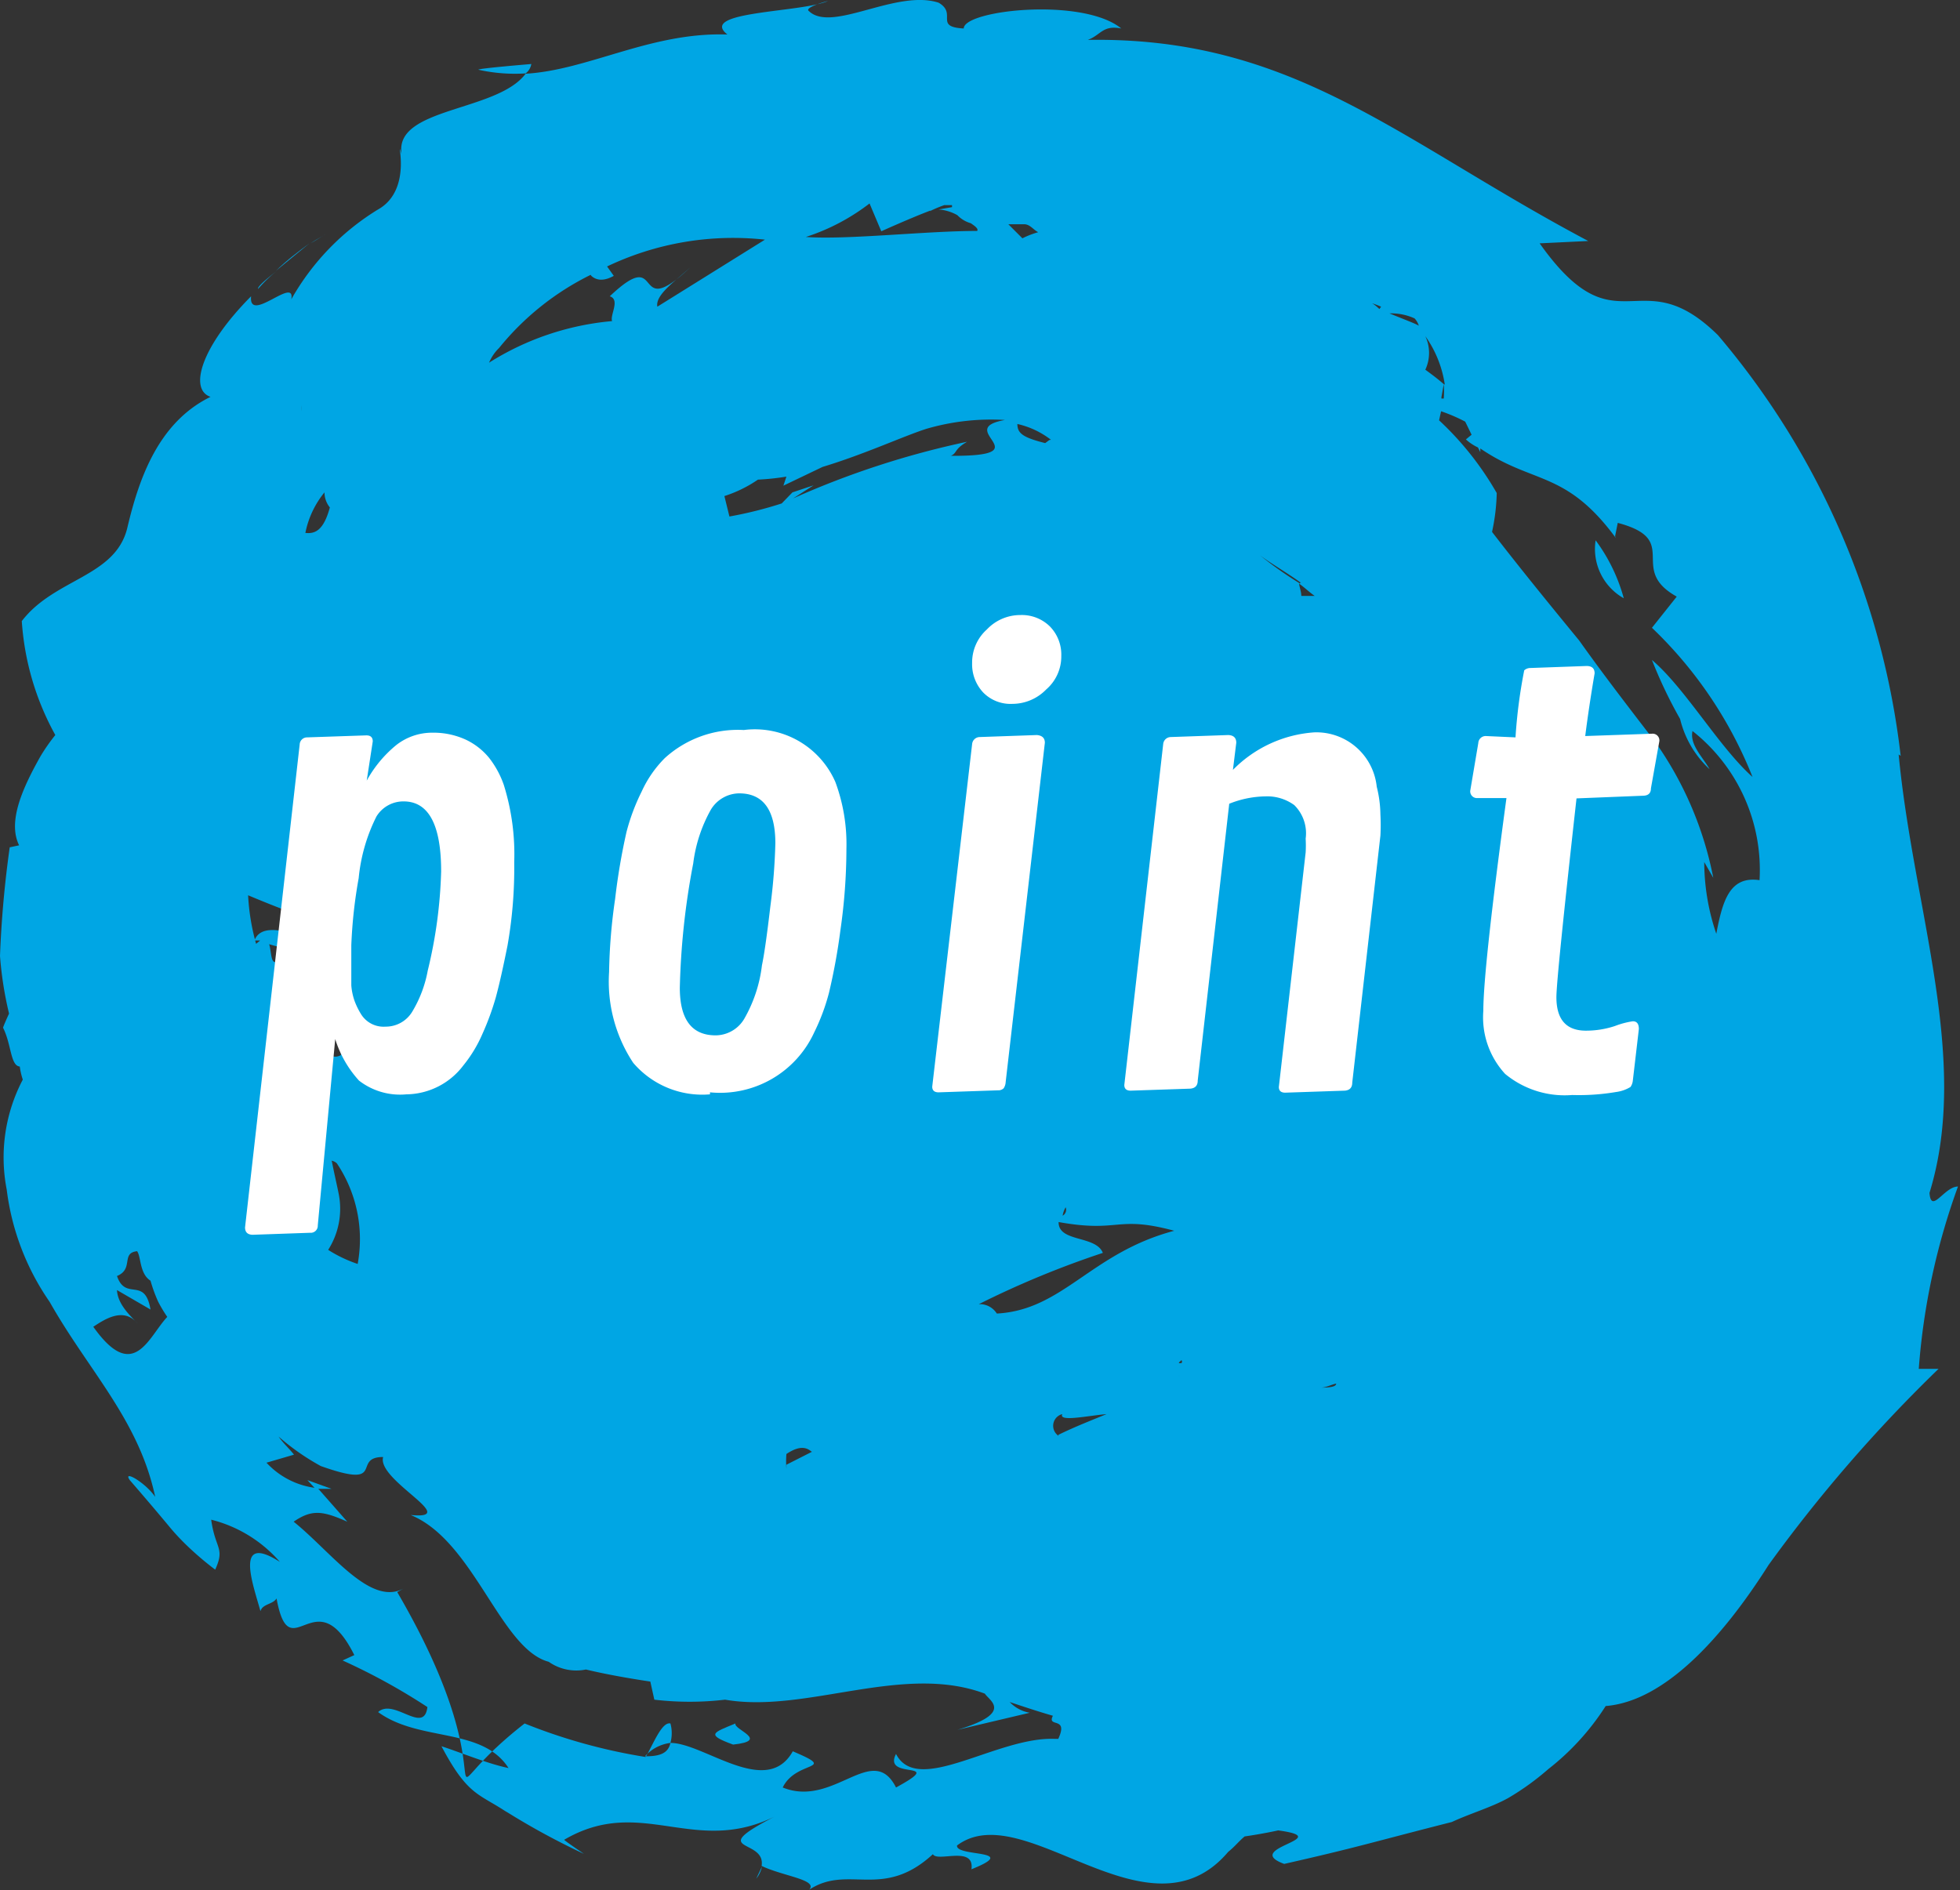 <svg xmlns="http://www.w3.org/2000/svg" viewBox="0 0 58.47 56.4"><rect x="0" y="0" width="58.47" height="56.4" fill="#333333" stroke="none"/><defs><style>.cls-1{fill:#00a6e4;}.cls-2{fill:#fff;}</style></defs><title>point</title><g id="レイヤー_2" data-name="レイヤー 2"><g id="contents"><path class="cls-1" d="M37.74,22.21c-.11-.26-.25-.36-.32-.33.16.23.28.4.32.33"/><path class="cls-1" d="M9.17,44.16l.24.26.48,0Z"/><path class="cls-1" d="M35,30.29l0,0c.36,0,.16,0,0,0"/><path class="cls-1" d="M9.26,7.26c.16-.08.33-.21.46-.27,0,0-.21.11-.46.27"/><path class="cls-1" d="M7.7,8.62a4,4,0,0,1,.56-.54c-.32.25-.59.48-.56.54"/><path class="cls-1" d="M8.23,8.08l1-.82c-.32.24-.66.49-1,.82"/><path class="cls-1" d="M14.27,2.08a5,5,0,0,0,1.41.11.44.44,0,0,0,.17-.28s-1.58.13-1.58.17"/><path class="cls-1" d="M41.61,32.91A1.58,1.58,0,0,1,42,32.8a.86.86,0,0,0-.37.12"/><path class="cls-1" d="M56.7,22.55A23.54,23.54,0,0,0,51.25,10c-2.36-2.32-3,.53-5.32-2.74l1.45-.07c-5.66-3-8.79-6.1-14.93-6,.39-.14.44-.45,1-.34-1.15-.94-4.7-.55-4.7,0C27.85.8,28.57.41,28,.08c-1.27-.41-3.18.91-3.87.25-.13-.09.36-.25.57-.3-.81.35-3.89.3-3,1C19.42.95,17.56,2.09,15.68,2.2c-.85,1.14-3.92,1-3.7,2.39-.22-.64.4,1.06-.72,1.67A7.42,7.42,0,0,0,8.69,8.93c.13-.71-1.28.75-1.2-.09-1.5,1.51-1.86,2.78-1.21,3-1.55.76-2.13,2.42-2.48,3.9S1.63,17.25.65,18.53a8.12,8.12,0,0,0,1,3.4,5.61,5.61,0,0,0-.44.63c-.5.89-1,1.93-.64,2.66l-.28.06A31.78,31.78,0,0,0,0,28.52a10.77,10.77,0,0,0,.27,1.72c-.06.13-.14.31-.18.42.25.49.22,1.14.5,1.16a2.09,2.09,0,0,0,.09.39,5,5,0,0,0-.48,3.28,7.49,7.49,0,0,0,1.28,3.35c1.17,2.07,2.66,3.52,3.15,5.82-.3-.44-1-.83-.75-.49,0,0,.61.7,1.19,1.4s1.35,1.26,1.35,1.26c.3-.66,0-.61-.12-1.49a4,4,0,0,1,2.05,1.26c-1.39-.89-.79.7-.58,1.47.06-.22.37-.2.48-.38.4,2.17,1.15-.65,2.32,1.69l-.35.16a18.59,18.59,0,0,1,2.53,1.39c-.1.84-1-.28-1.47.15,1.23.9,3.1.44,3.89,1.67-.63-.13-1.44-.47-2-.65.8,1.51,1.12,1.4,2,2l-.1-.07a21.61,21.61,0,0,0,2.35,1.28s-.59-.4-.59-.42c2.34-1.37,3.93.57,6.43-.77-2.33,1.18-.4.7-.54,1.55.65.31,1.69.41,1.42.71,1.17-.77,2.19.32,3.69-1.06.13.25,1.25-.27,1.15.45,1.5-.6-.48-.36-.43-.71,2-1.5,5.71,3,8.09.19.21-.17.3-.3.49-.46.56-.08,1-.18,1-.18,1.77.24-1.12.52.18,1,2.21-.5,2.6-.64,5-1.25.56-.26,1.19-.44,1.69-.72a7.84,7.84,0,0,0,1.19-.86,7.49,7.49,0,0,0,1.71-1.88c1.74-.14,3.46-2,4.86-4.21a44.13,44.13,0,0,1,5.07-5.85h-.59a20.27,20.27,0,0,1,1.17-5.44c-.41,0-.8.84-.85.19,1.23-4-.48-8.45-.92-13.08m-14,29.2.09.3ZM40,8.69l-.12,0s.06.05.12,0M10.17,31.48c-.93.49-.85-3.14-1.41-1.16v-2l.53.13a8.66,8.66,0,0,1,.88,3M7.4,26.71c.5.21,1,.41,1.45.57a6.4,6.4,0,0,0,.24.68c-.73-.25-1.33-.35-1.5.1l.17,0-.12.1a6.56,6.56,0,0,1-.24-1.48M17.64,8.23c.12.11.33.19.67,0l-.2-.28a8.73,8.73,0,0,1,4.71-.8l-3.21,2c-.07-.36.56-.78,1-1.19-1.82,1.73-.74-.71-2.42.88.32.1,0,.56.07.74a8.23,8.23,0,0,0-3.67,1.24,1.33,1.33,0,0,1,.3-.44,8.15,8.15,0,0,1,2.73-2.18M27.74,6.3a3.65,3.65,0,0,1,.43-.18h.23s0,0,0,.06L28,6.25a1.32,1.32,0,0,1,.56.17.89.89,0,0,0,.4.24c.1.07.24.16.19.23-1.54,0-3.89.27-5.11.18a6.25,6.25,0,0,0,1.9-1l.35.83s.91-.41,1.47-.62m7.5,34.32c0,.07,0,.07-.07.07s.05-.07.05-.09,0,0,0,0m-3.54-4.31a.71.71,0,0,1,.09-.25.2.2,0,0,1-.09.25m-10.28-22h0s0,0,0,0ZM9.56,27.59c-.21.12-.36.05-.42-.17a1.69,1.69,0,0,0,.42.17m29.19-10.2h0a11.37,11.37,0,0,1-1.16-.82c.35.26.81.52,1.25.84,0,0,0-.05-.09,0,.17.12.3.25.47.37l-.4,0c0-.14-.07-.3-.07-.41M31.3,13.13l-.12.09c-.68-.17-.83-.3-.83-.57a2.54,2.54,0,0,1,1,.47m-3,.49c.23-.11.09-.19.5-.43a25.91,25.91,0,0,0-5.19,1.69l.61-.39-.63.21-.32.33a11.83,11.83,0,0,1-1.56.39l-.15-.61a3.8,3.8,0,0,0,1-.49,7.44,7.44,0,0,0,.85-.09l-.09.27,1.17-.56c1.26-.38,2.44-.93,3.11-1.14a6.89,6.89,0,0,1,2.33-.26c-1.58.28,1.15,1.08-1.6,1.07M8.63,28.31c-.6.8-.5.19-.6-.14a4,4,0,0,0,.6.14m15.6,15-.77.39v.12a2.66,2.66,0,0,1,0-.44c.42-.28.62-.18.75-.07m7.37-.47a.36.36,0,0,1,.11-.65c-.12.24.75.05,1.32,0-.41.17-.93.37-1.44.62m-1.84-3.63a.6.6,0,0,0-.53-.27,27.72,27.72,0,0,1,3.7-1.53c-.21-.53-1.33-.31-1.32-.92,1.84.33,1.7-.21,3.45.26-2.49.66-3.31,2.36-5.29,2.47M35.34,41c-.09,0-.11.06-.18.06s0,0,0,0a.62.62,0,0,1,.18,0m4.52.22c0,.08-.13.12-.46.12.16,0,.31-.09.46-.12M31,6.92a2.61,2.61,0,0,0-.5.19l-.42-.42c.15,0,.28,0,.47,0s.29.19.45.25M9.68,14.69a.72.72,0,0,0,.16.45c-.19.7-.45.79-.73.76a2.75,2.75,0,0,1,.57-1.21m.21,19.94a.3.3,0,0,1,.16.08,4.06,4.06,0,0,1,.62,3,4,4,0,0,1-.88-.42,2.28,2.28,0,0,0,.32-1.64c-.05-.26-.14-.64-.21-1M48.18,16l.08-.4c1.93.51.27,1.37,1.76,2.2l-.74.93a12.56,12.56,0,0,1,3,4.45c-1-.89-2-2.64-3-3.49a13.64,13.64,0,0,0,.84,1.76A3,3,0,0,0,51,22.95c-.2-.36-.6-.73-.51-1.14a5.28,5.28,0,0,1,2,4.45c-.88-.13-1.1.59-1.29,1.6a6.69,6.69,0,0,1-.36-2.14l.27.47a10.49,10.49,0,0,0-1.75-4.08c-.77-1-1.54-2-2.25-3-.92-1.12-1.79-2.19-2.6-3.24a6,6,0,0,0,.14-1.16,9.18,9.18,0,0,0-1.72-2.17l.06-.27a5,5,0,0,1,.72.31l.19.39-.17.14a1.44,1.44,0,0,0,.36.24l.07.14c0-.05,0,0,0-.11,1.58,1.08,2.55.64,4.05,2.68M43,11.85l.07-.39h0a2.93,2.93,0,0,1,0,.43s0,0-.07,0m1,1Zm-.92-1.42c-.18-.16-.37-.3-.56-.44a1.18,1.18,0,0,0,0-1,3.33,3.33,0,0,1,.58,1.44m-.77-1.75c-.11-.07-.47-.2-.88-.37a1.68,1.68,0,0,1,.75.15.6.6,0,0,1,.13.23m-1.18-.51C41,9.08,40.89,9,40.75,9a2.44,2.44,0,0,1,.45.15ZM9,12.27c0-.11,0-.18,0-.18a1.62,1.62,0,0,1,0,.18M2.79,39.58c.35-.23.9-.59,1.32-.09-.14-.16-.6-.54-.62-1l1,.58c-.17-1-.74-.24-1-1,.51-.21.11-.69.6-.74.12.16.07.67.4.88a4.43,4.43,0,0,0,.23.63,4.22,4.22,0,0,0,.27.45c-.56.59-1,2-2.21.29m28.7,12.3c-1.73-.08-4.1,1.72-4.75.45-.42.8,1.56.15,0,1-.7-1.38-1.85.62-3.38,0,.4-.83,1.69-.49.3-1.08C22.87,53.65,21,52,20,52c-.07.33-.35.4-.76.4A1.22,1.22,0,0,1,20,52a1.1,1.1,0,0,0,0-.58c-.26-.06-.52.64-.74,1a16.69,16.69,0,0,1-3.61-1c-3.39,2.65-.1,2.42-3.8-3.92l.18-.1c-1,.52-2.15-1.1-3.27-2,.54-.37.86-.33,1.6,0l-.88-1a2.4,2.4,0,0,1-1.53-.76l.82-.24c-.14-.18-.33-.35-.46-.54a7.06,7.06,0,0,0,1.26.88c2,.71.9-.27,1.86-.27-.2.69,2.36,1.88.82,1.73,1.89.77,2.68,4,4.12,4.38a1.43,1.43,0,0,0,1.11.23c.54.13,1.19.25,1.92.36l.12.54a9,9,0,0,0,2.11,0c2.42.42,5.3-1.1,7.75-.18.13.21.88.57-.82,1.08l2.16-.51a1.07,1.07,0,0,1-.6-.32c.42.14.87.29,1.29.41-.19.37.48,0,.16.69M49.2,45.4l.21-.34Z"/><path class="cls-1" d="M23.18,44.91l.09-.3a.82.82,0,0,1-.23.1c-.07,0-.1.07-.19.09l.32.11"/><path class="cls-1" d="M22.56,56.05a.84.84,0,0,0,.17-.36h0Z"/><path class="cls-1" d="M25.52,34a.69.69,0,0,0-.28-.07c-.62-.12-.21,0,.28.07"/><polygon class="cls-1" points="7.5 8.84 7.5 8.84 7.7 8.62 7.5 8.84"/><path class="cls-1" d="M21.94,51.42c-.68.28-.89.33-.07.63,1.12-.12,0-.45.07-.63"/><path class="cls-1" d="M16.38,20.67l.2.72c.78-.45-.13-.29-.2-.72"/><path class="cls-1" d="M30.7,17.78a3.93,3.93,0,0,1,1-.26,5.22,5.22,0,0,0-.76.14Z"/><path class="cls-1" d="M47.6,16.12a1.69,1.69,0,0,0,.84,1.73,5.19,5.19,0,0,0-.84-1.73"/><path class="cls-2" d="M7.31,36.62,8.94,22.21A.22.22,0,0,1,9.16,22l1.77-.06q.19,0,.19.18l-.18,1.17a3.62,3.62,0,0,1,.88-1.06,1.73,1.73,0,0,1,1.08-.37,2.31,2.31,0,0,1,1,.21,2,2,0,0,1,.69.54,2.79,2.79,0,0,1,.44.81,6.94,6.94,0,0,1,.31,2.31,13.29,13.29,0,0,1-.2,2.48q-.2,1-.35,1.55a8.05,8.05,0,0,1-.4,1.09,4,4,0,0,1-.57.94,2.16,2.16,0,0,1-1.7.86,2,2,0,0,1-1.41-.41A3.28,3.28,0,0,1,10,31l-.52,5.56a.21.21,0,0,1-.23.22l-1.72.06Q7.31,36.83,7.31,36.62ZM13.16,26q0-2.09-1.12-2.09a.94.94,0,0,0-.81.45,5.2,5.2,0,0,0-.53,1.84,14.31,14.31,0,0,0-.22,2q0,.6,0,.76c0,.11,0,.26,0,.44a1.8,1.8,0,0,0,.1.47,2.17,2.17,0,0,0,.18.37.79.79,0,0,0,.74.39.92.92,0,0,0,.8-.45,3.64,3.64,0,0,0,.46-1.22A14,14,0,0,0,13.16,26Z"/><path class="cls-2" d="M21.18,32.65a2.71,2.71,0,0,1-2.29-.94A4.39,4.39,0,0,1,18.17,29a16.76,16.76,0,0,1,.18-2.18,18.94,18.94,0,0,1,.34-2,6.16,6.16,0,0,1,.45-1.2,3.41,3.41,0,0,1,.69-1,3.24,3.24,0,0,1,2.36-.84,2.62,2.62,0,0,1,2.73,1.55,5.33,5.33,0,0,1,.33,2,17.13,17.13,0,0,1-.18,2.43,18.11,18.11,0,0,1-.34,1.86,6.18,6.18,0,0,1-.44,1.18,3.09,3.09,0,0,1-3.11,1.79Zm1.55-3.85q.1-.47.25-1.75a17.57,17.57,0,0,0,.15-1.89q0-1.49-1.08-1.49a1,1,0,0,0-.84.48,4.37,4.37,0,0,0-.53,1.61,22.27,22.27,0,0,0-.4,3.71q0,1.42,1.07,1.42a1,1,0,0,0,.85-.49A4.19,4.19,0,0,0,22.73,28.8Z"/><path class="cls-2" d="M31.17,22.16,30,32.29a.36.36,0,0,1-.06.18.23.23,0,0,1-.17.06L28,32.59q-.19,0-.19-.17L29,22.2a.23.23,0,0,1,.22-.21l1.71-.06Q31.17,21.95,31.17,22.16ZM30.2,21a1.14,1.14,0,0,1-.87-.34,1.23,1.23,0,0,1-.33-.88,1.32,1.32,0,0,1,.44-1,1.37,1.37,0,0,1,1-.43,1.19,1.19,0,0,1,.88.34,1.2,1.2,0,0,1,.34.88,1.3,1.3,0,0,1-.45,1A1.41,1.41,0,0,1,30.2,21Z"/><path class="cls-2" d="M36.88,22.16l-.1.81a3.76,3.76,0,0,1,2.43-1.12,1.81,1.81,0,0,1,1.86,1.62,3.56,3.56,0,0,1,.11.83,6,6,0,0,1,0,.63l-.84,7.37q0,.22-.22.24l-1.78.06q-.19,0-.19-.17l.8-7a3.64,3.64,0,0,0,0-.41,1.18,1.18,0,0,0-.34-1,1.37,1.37,0,0,0-.86-.26,3,3,0,0,0-1.08.22l-.94,8.26q0,.22-.22.24l-1.78.06q-.19,0-.19-.17L34.7,22.2a.23.23,0,0,1,.22-.21l1.72-.06Q36.88,21.94,36.88,22.16Z"/><path class="cls-2" d="M45.21,22a15.28,15.28,0,0,1,.26-2,.27.27,0,0,1,.18-.07l1.68-.06q.24,0,.24.22-.17,1-.28,1.87l2-.07a.2.2,0,0,1,.21.23l-.25,1.4q0,.21-.22.22l-2,.08q-.6,5.38-.6,5.93,0,1,.88,1a2.73,2.73,0,0,0,.87-.14,2.48,2.48,0,0,1,.53-.14q.18,0,.18.23l-.18,1.54a.4.4,0,0,1-.07.19,1.09,1.09,0,0,1-.43.15,6.63,6.63,0,0,1-1.31.09,2.79,2.79,0,0,1-2-.63,2.49,2.49,0,0,1-.65-1.88q0-1.25.69-6.35l-.86,0a.2.2,0,0,1-.22-.22l.24-1.42a.22.22,0,0,1,.23-.21Z"/></g></g></svg>
